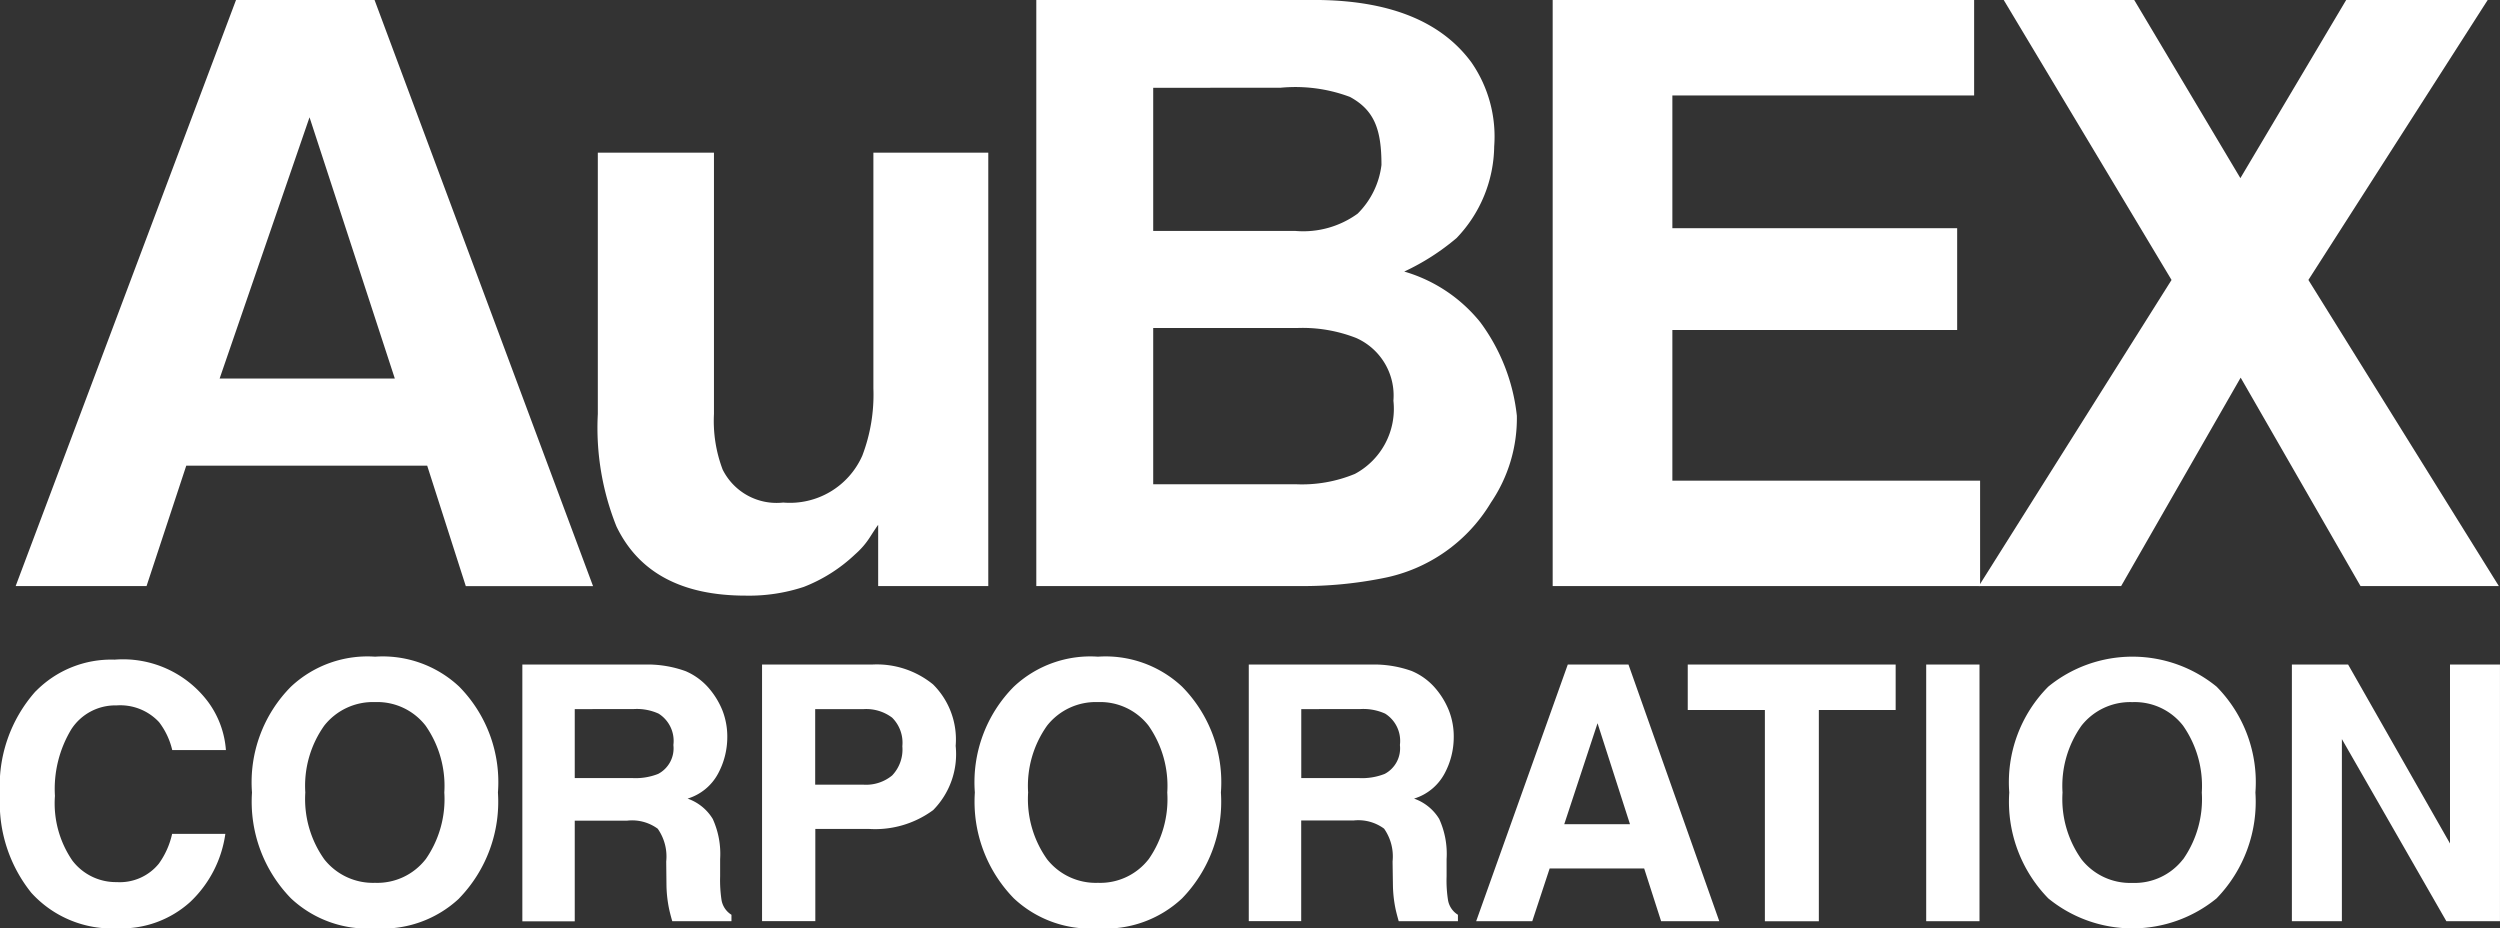 <svg xmlns="http://www.w3.org/2000/svg" xmlns:xlink="http://www.w3.org/1999/xlink" width="108.448" height="40.271" viewBox="0 0 108.448 40.271"><rect x="0" y="0" width="108.448" height="40.271" fill="#333333" stroke="none"/><defs><style>.a{fill:#fff;}.b{clip-path:url(#a);}</style><clipPath id="a"><rect class="a" width="108.448" height="40.271" transform="translate(0 0)"/></clipPath></defs><path class="a" d="M13.427,5.088l3.7,11.333h-7.6ZM10.238,0,.679,25.424H6.357L8.08,20.2H18.531l1.675,5.226h5.52L16.248,0Z"/><g class="b"><path class="a" d="M30.971,6.623V17.954a5.958,5.958,0,0,0,.377,2.416A2.612,2.612,0,0,0,33.973,21.8a3.433,3.433,0,0,0,3.434-2.036,7.421,7.421,0,0,0,.48-2.915V6.623h4.984v18.8H38.094V22.768q-.069.086-.345.516a3.434,3.434,0,0,1-.652.76,6.841,6.841,0,0,1-2.229,1.415,7.561,7.561,0,0,1-2.519.379q-4.161,0-5.607-3a11.5,11.5,0,0,1-.809-4.881V6.623Z"/><path class="a" d="M63.831,2.709a5.657,5.657,0,0,1,.986,3.641,5.842,5.842,0,0,1-1.633,3.977,10.1,10.1,0,0,1-2.269,1.453,6.6,6.6,0,0,1,3.3,2.2A8.3,8.3,0,0,1,65.8,18.035,6.5,6.5,0,0,1,64.676,21.8,7,7,0,0,1,60,25.079a17.684,17.684,0,0,1-3.592.344H44.954V0H57.241q4.65.069,6.59,2.709m-13.806,1.1v6.21h6.181a4.018,4.018,0,0,0,2.687-.751,3.581,3.581,0,0,0,1.034-2.112c0-1.518-.295-2.369-1.366-2.951a6.747,6.747,0,0,0-3-.4Zm0,10.419v6.778H56.2a6,6,0,0,0,2.575-.449,3.2,3.2,0,0,0,1.67-3.174,2.73,2.73,0,0,0-1.621-2.724,6.387,6.387,0,0,0-2.539-.431Z"/><path class="a" d="M85.636,4.14H72.546V9.9H84.9v4.416H72.546v6.536H85.895v4.571H67.354V0H85.636Z"/><path class="a" d="M92.013,25.424H85.838L94.2,12.144,86.92,0h5.661l4.605,7.727L101.775,0h6.139l-7.778,12.144,8.262,13.28h-6l-5.2-9.042Z"/><path class="a" d="M1.547,29.99A4.586,4.586,0,0,1,4.97,28.615a4.611,4.611,0,0,1,4.065,1.843A4.017,4.017,0,0,1,9.8,32.536H7.471a3.183,3.183,0,0,0-.57-1.209A2.3,2.3,0,0,0,5.058,30.6,2.273,2.273,0,0,0,3.1,31.626a5,5,0,0,0-.717,2.9,4.389,4.389,0,0,0,.757,2.806,2.374,2.374,0,0,0,1.925.933,2.18,2.18,0,0,0,1.825-.8,3.5,3.5,0,0,0,.576-1.292H9.775A5.019,5.019,0,0,1,8.247,39.13,4.448,4.448,0,0,1,5.1,40.271,4.727,4.727,0,0,1,1.36,38.73,6.217,6.217,0,0,1,0,34.485a6.158,6.158,0,0,1,1.547-4.5"/><path class="a" d="M19.92,38.971a4.856,4.856,0,0,1-3.649,1.3,4.855,4.855,0,0,1-3.648-1.3,6.006,6.006,0,0,1-1.692-4.592,5.888,5.888,0,0,1,1.692-4.593,4.851,4.851,0,0,1,3.648-1.3,4.852,4.852,0,0,1,3.649,1.3A5.9,5.9,0,0,1,21.6,34.379a6.021,6.021,0,0,1-1.684,4.592m-1.454-1.692a4.559,4.559,0,0,0,.812-2.9,4.564,4.564,0,0,0-.812-2.9,2.656,2.656,0,0,0-2.195-1.023,2.689,2.689,0,0,0-2.2,1.02,4.509,4.509,0,0,0-.823,2.9,4.512,4.512,0,0,0,.823,2.9,2.689,2.689,0,0,0,2.2,1.02,2.659,2.659,0,0,0,2.195-1.02"/><path class="a" d="M29.741,29.114a2.77,2.77,0,0,1,1.042.778,3.463,3.463,0,0,1,.56.937A3.128,3.128,0,0,1,31.549,32a3.33,3.33,0,0,1-.4,1.559,2.238,2.238,0,0,1-1.322,1.084,2.072,2.072,0,0,1,1.091.881,3.661,3.661,0,0,1,.321,1.741v.748a5.722,5.722,0,0,0,.061,1.034.936.936,0,0,0,.43.635v.279H29.162c-.071-.246-.121-.446-.151-.6a5.508,5.508,0,0,1-.1-.959L28.9,37.37a2.1,2.1,0,0,0-.368-1.42A1.881,1.881,0,0,0,27.2,35.6H24.932v4.366H22.659V28.827h5.325a4.855,4.855,0,0,1,1.757.287m-4.809,1.647v2.991h2.5a2.661,2.661,0,0,0,1.119-.181,1.254,1.254,0,0,0,.66-1.254,1.4,1.4,0,0,0-.639-1.359,2.285,2.285,0,0,0-1.075-.2Z"/><path class="a" d="M40.479,35.142a4.245,4.245,0,0,1-2.792.816H35.368v4H33.057V28.827h4.781a3.861,3.861,0,0,1,2.636.861,3.364,3.364,0,0,1,.982,2.667,3.454,3.454,0,0,1-.977,2.787M38.7,31.131a1.872,1.872,0,0,0-1.238-.37h-2.1v3.278h2.1a1.778,1.778,0,0,0,1.238-.4,1.633,1.633,0,0,0,.443-1.269,1.535,1.535,0,0,0-.443-1.239"/><path class="a" d="M51.277,38.971a4.855,4.855,0,0,1-3.648,1.3,4.854,4.854,0,0,1-3.648-1.3,6,6,0,0,1-1.693-4.592,5.885,5.885,0,0,1,1.693-4.593,4.85,4.85,0,0,1,3.648-1.3,4.851,4.851,0,0,1,3.648,1.3,5.9,5.9,0,0,1,1.685,4.593,6.021,6.021,0,0,1-1.685,4.592m-1.454-1.692a4.553,4.553,0,0,0,.812-2.9,4.558,4.558,0,0,0-.812-2.9,2.655,2.655,0,0,0-2.194-1.023,2.689,2.689,0,0,0-2.206,1.02,4.509,4.509,0,0,0-.824,2.9,4.512,4.512,0,0,0,.824,2.9,2.689,2.689,0,0,0,2.206,1.02,2.658,2.658,0,0,0,2.194-1.02"/><path class="a" d="M61.254,29.114a2.762,2.762,0,0,1,1.042.778,3.435,3.435,0,0,1,.559.937A3.088,3.088,0,0,1,63.062,32a3.33,3.33,0,0,1-.4,1.559,2.241,2.241,0,0,1-1.322,1.084,2.08,2.08,0,0,1,1.091.881,3.649,3.649,0,0,1,.321,1.741v.748a5.509,5.509,0,0,0,.062,1.034.927.927,0,0,0,.43.635v.279H60.675c-.07-.246-.121-.446-.151-.6a5.508,5.508,0,0,1-.1-.959l-.015-1.035a2.1,2.1,0,0,0-.368-1.42,1.881,1.881,0,0,0-1.326-.355H56.445v4.366H54.171V28.827H59.5a4.86,4.86,0,0,1,1.757.287m-4.809,1.647v2.991h2.5a2.664,2.664,0,0,0,1.119-.181,1.254,1.254,0,0,0,.66-1.254,1.4,1.4,0,0,0-.638-1.359,2.3,2.3,0,0,0-1.076-.2Z"/><path class="a" d="M68.009,28.827h2.633l3.939,11.134H72.058l-.735-2.288h-4.1l-.754,2.288H64.035Zm-.153,6.927h2.852L69.3,31.373Z"/><path class="a" d="M82.232,28.827V30.8H78.9v9.163H76.559V30.8H73.213V28.827Z"/><rect class="a" width="2.312" height="11.134" transform="translate(83.557 28.827)"/><path class="a" d="M96.153,38.971a5.768,5.768,0,0,1-7.3,0,6,6,0,0,1-1.693-4.592,5.885,5.885,0,0,1,1.693-4.593,5.772,5.772,0,0,1,7.3,0,5.9,5.9,0,0,1,1.685,4.593,6.021,6.021,0,0,1-1.685,4.592M94.7,37.279a4.553,4.553,0,0,0,.812-2.9,4.558,4.558,0,0,0-.812-2.9A2.653,2.653,0,0,0,92.5,30.458a2.689,2.689,0,0,0-2.206,1.02,4.509,4.509,0,0,0-.823,2.9,4.511,4.511,0,0,0,.823,2.9A2.689,2.689,0,0,0,92.5,38.3a2.656,2.656,0,0,0,2.194-1.02"/><path class="a" d="M99.42,28.827h2.439l4.42,7.763V28.827h2.168V39.961h-2.326l-4.532-7.9v7.9H99.42Z"/></g></svg>